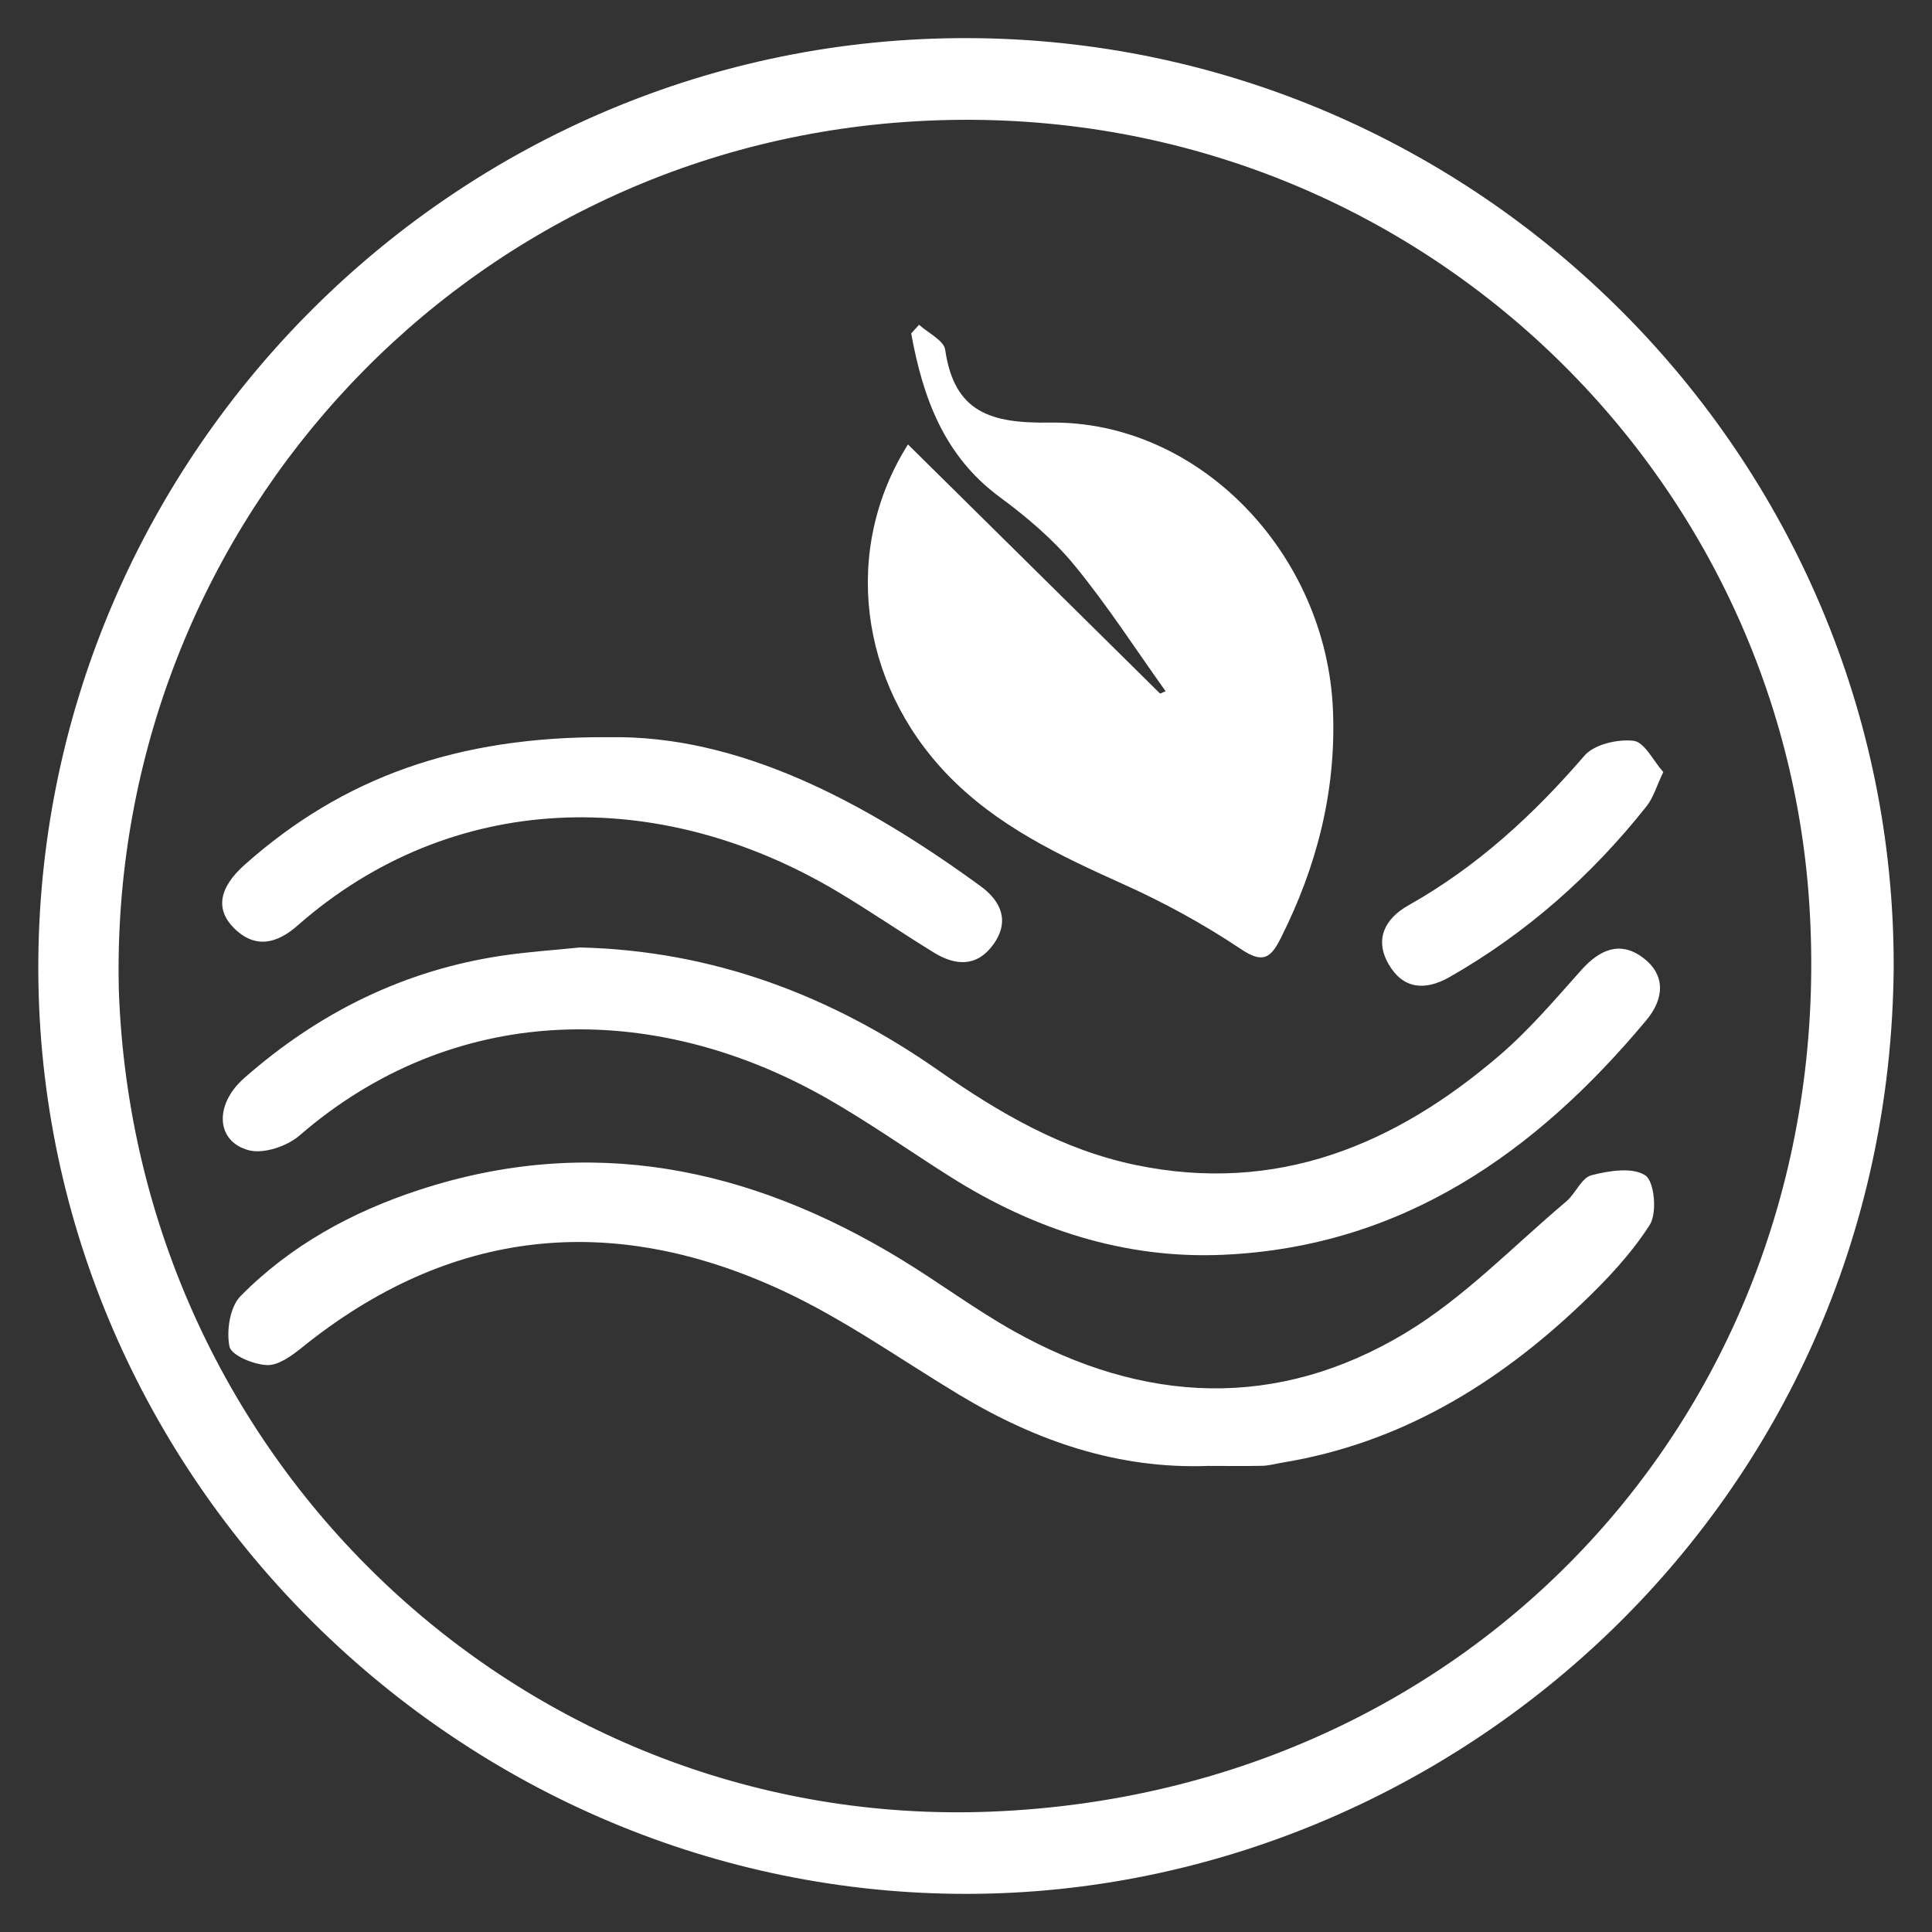 <?xml version="1.0" encoding="utf-8"?>
<!-- Generator: Adobe Illustrator 17.0.0, SVG Export Plug-In . SVG Version: 6.00 Build 0)  -->
<!DOCTYPE svg PUBLIC "-//W3C//DTD SVG 1.1//EN" "http://www.w3.org/Graphics/SVG/1.1/DTD/svg11.dtd">
<svg version="1.1" id="Layer_1" xmlns="http://www.w3.org/2000/svg" xmlns:xlink="http://www.w3.org/1999/xlink" x="0px" y="0px"
	 width="70px" height="70px" viewBox="0 0 70 70" enable-background="new 0 0 70 70" xml:space="preserve">
<rect x="0" y="0" width="70" height="70" fill="#333333" stroke="none"/>
<g>
	<path fill="#FFFFFF" d="M68.612,35.035c-0.146,19.564-16.259,33.771-33.96,33.582C16.384,68.422,1.215,53.249,1.389,34.736
		C1.563,16.354,16.623,1.329,35.073,1.381C53.554,1.433,68.648,16.579,68.612,35.035z M4.306,35.897
		c0.621,17.184,14.816,30.408,31.598,29.742c17.848-0.708,30.82-15.149,29.648-32.924C64.472,16.341,50.226,3.193,32.782,4.42
		C16.337,5.577,3.904,19.48,4.306,35.897z"/>
	<path fill="#FFFFFF" d="M42.233,25.045c-1.093-1.529-2.115-3.118-3.306-4.567c-0.767-0.934-1.723-1.744-2.702-2.466
		c-2.031-1.498-2.788-3.614-3.211-5.932c0.095-0.104,0.191-0.209,0.286-0.313c0.328,0.3,0.897,0.565,0.946,0.905
		c0.331,2.29,1.676,2.669,3.787,2.639c5.408-0.078,10.032,4.744,10.263,10.426c0.119,2.914-0.58,5.649-1.888,8.247
		c-0.364,0.724-0.64,0.946-1.455,0.399c-1.343-0.901-2.784-1.686-4.26-2.35c-2.318-1.043-4.593-2.116-6.384-3.986
		c-3.184-3.324-3.803-8.152-1.411-11.944c3.063,3.027,6.099,6.027,9.135,9.027C42.1,25.102,42.166,25.073,42.233,25.045z"/>
	<path fill="#FFFFFF" d="M43.781,53.113c-3.285,0.122-6.249-0.905-9.028-2.578c-2.128-1.282-4.175-2.742-6.417-3.781
		c-6.175-2.859-12.031-2.262-17.402,2.075c-0.367,0.296-0.851,0.649-1.266,0.631c-0.485-0.022-1.289-0.354-1.354-0.674
		c-0.115-0.571,0.016-1.434,0.4-1.824c1.802-1.829,4.022-3.045,6.455-3.843c6.216-2.04,11.984-0.825,17.439,2.485
		c1.394,0.846,2.706,1.83,4.126,2.626c4.701,2.634,9.528,2.867,14.182,0.07c2.13-1.28,3.908-3.148,5.831-4.767
		c0.339-0.286,0.552-0.856,0.913-0.951c0.633-0.165,1.498-0.302,1.956,0.007c0.33,0.223,0.431,1.363,0.158,1.79
		c-0.672,1.05-1.556,1.989-2.467,2.856c-3.072,2.926-6.585,5.06-10.848,5.759c-0.241,0.04-0.481,0.109-0.722,0.115
		C45.085,53.123,44.433,53.113,43.781,53.113z"/>
	<path fill="#FFFFFF" d="M21.013,34.328c4.822,0.116,9.104,1.737,13.009,4.47c2.186,1.529,4.472,2.86,7.12,3.411
		c5.109,1.063,9.393-0.713,13.189-3.971c1.077-0.924,2.01-2.023,2.959-3.087c0.662-0.742,1.407-1.077,2.238-0.452
		c0.846,0.636,0.756,1.505,0.126,2.26c-4.017,4.817-8.867,8.221-15.355,8.505c-3.548,0.155-6.842-0.919-9.851-2.817
		c-1.552-0.979-3.053-2.049-4.652-2.943c-6.201-3.466-13.399-3.364-18.944,1.437c-0.45,0.39-1.3,0.677-1.837,0.535
		c-1.191-0.315-1.263-1.651-0.168-2.614c2.694-2.372,5.8-3.915,9.373-4.441C19.146,34.485,20.082,34.424,21.013,34.328z"/>
	<path fill="#FFFFFF" d="M22.06,26.71c4.679-0.084,9.212,2.295,13.465,5.395c0.731,0.533,1.079,1.261,0.467,2.112
		c-0.596,0.828-1.375,0.777-2.157,0.296c-1.18-0.725-2.323-1.512-3.513-2.22c-6.465-3.844-13.972-3.661-19.549,1.248
		c-0.719,0.633-1.511,0.856-2.282,0.099c-0.687-0.674-0.577-1.463,0.376-2.31C12.4,28.188,16.548,26.67,22.06,26.71z"/>
	<path fill="#FFFFFF" d="M60.264,27.973c-0.252,0.528-0.362,0.931-0.601,1.232c-1.99,2.511-4.348,4.601-7.14,6.194
		c-0.893,0.51-1.687,0.436-2.205-0.455c-0.525-0.903-0.151-1.657,0.716-2.144c2.479-1.395,4.525-3.275,6.375-5.422
		c0.354-0.41,1.203-0.605,1.781-0.537C59.583,26.888,59.902,27.566,60.264,27.973z"/>
</g>
</svg>
